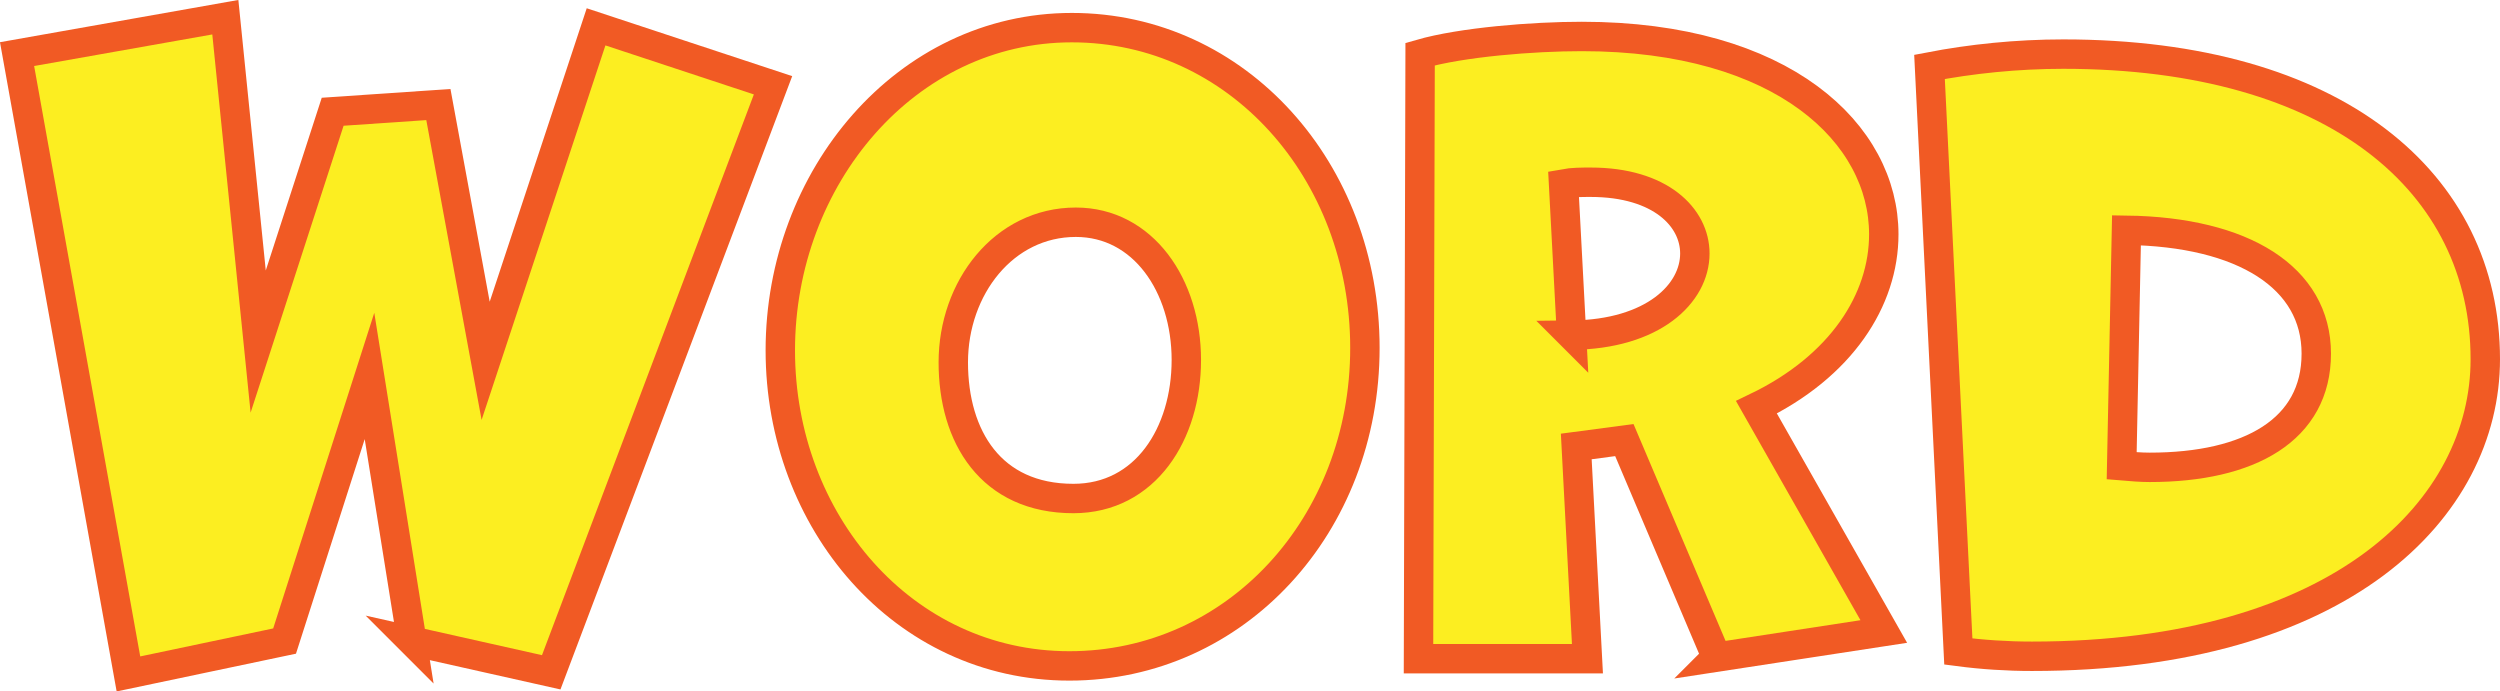 <?xml version="1.0" encoding="UTF-8"?><svg id="Layer_2" xmlns="http://www.w3.org/2000/svg" viewBox="0 0 340.06 94.05"><defs><style>.cls-1{fill:#fcee21;stroke:#f15a24;stroke-miterlimit:10;stroke-width:4px;}</style></defs><g id="Layer_1-2"><g><path class="cls-1" d="M56.03,87.2l-5.77-36.06-11.55,36.06-21.24,4.47L2.32,7.36,30.65,2.34l4.47,44.12,10.13-31.26,14.38-.98,6.43,34.86L81.08,3.65l24.07,7.95-30.17,79.85-18.95-4.25Z"/><path class="cls-1" d="M106.14,47.66c0-23.53,17.1-43.9,39.65-43.9s39.87,19.5,39.87,43.57-17.54,43.25-40.2,43.25-39.32-19.72-39.32-42.92Zm55.23,1.31c0-10.13-5.88-18.74-15.03-18.74-9.8,0-16.67,8.93-16.67,19.06s5.12,18.52,16.34,18.52c9.8,0,15.36-8.82,15.36-18.85Z"/><path class="cls-1" d="M233.48,89.38l-12.53-29.52-6.54,.87,1.52,28.87h-22.98l.22-82.24c5.66-1.63,15.36-2.4,22-2.4,27.45,0,41.07,13.29,41.07,26.91,0,8.93-5.77,17.97-17.32,23.53l17.32,30.5-22.77,3.49Zm-19.72-43.79c11.11-.11,16.78-5.66,16.78-11.11,0-4.9-4.68-9.69-14.16-9.69-1.2,0-2.51,0-3.7,.22l1.09,20.59Z"/><path class="cls-1" d="M262.46,9.1c5.66-1.09,11.87-1.74,18.19-1.74,37.15,0,57.41,17.54,57.41,41.5,0,20.26-19.5,40.41-61.66,40.41-3.38,0-6.75-.22-10.02-.65l-3.92-79.52Zm26.14,54.25c1.31,.11,2.61,.22,3.81,.22,13.62,0,22.66-5.12,22.66-15.47s-9.91-16.56-25.82-16.78l-.65,32.03Z"/></g></g></svg>